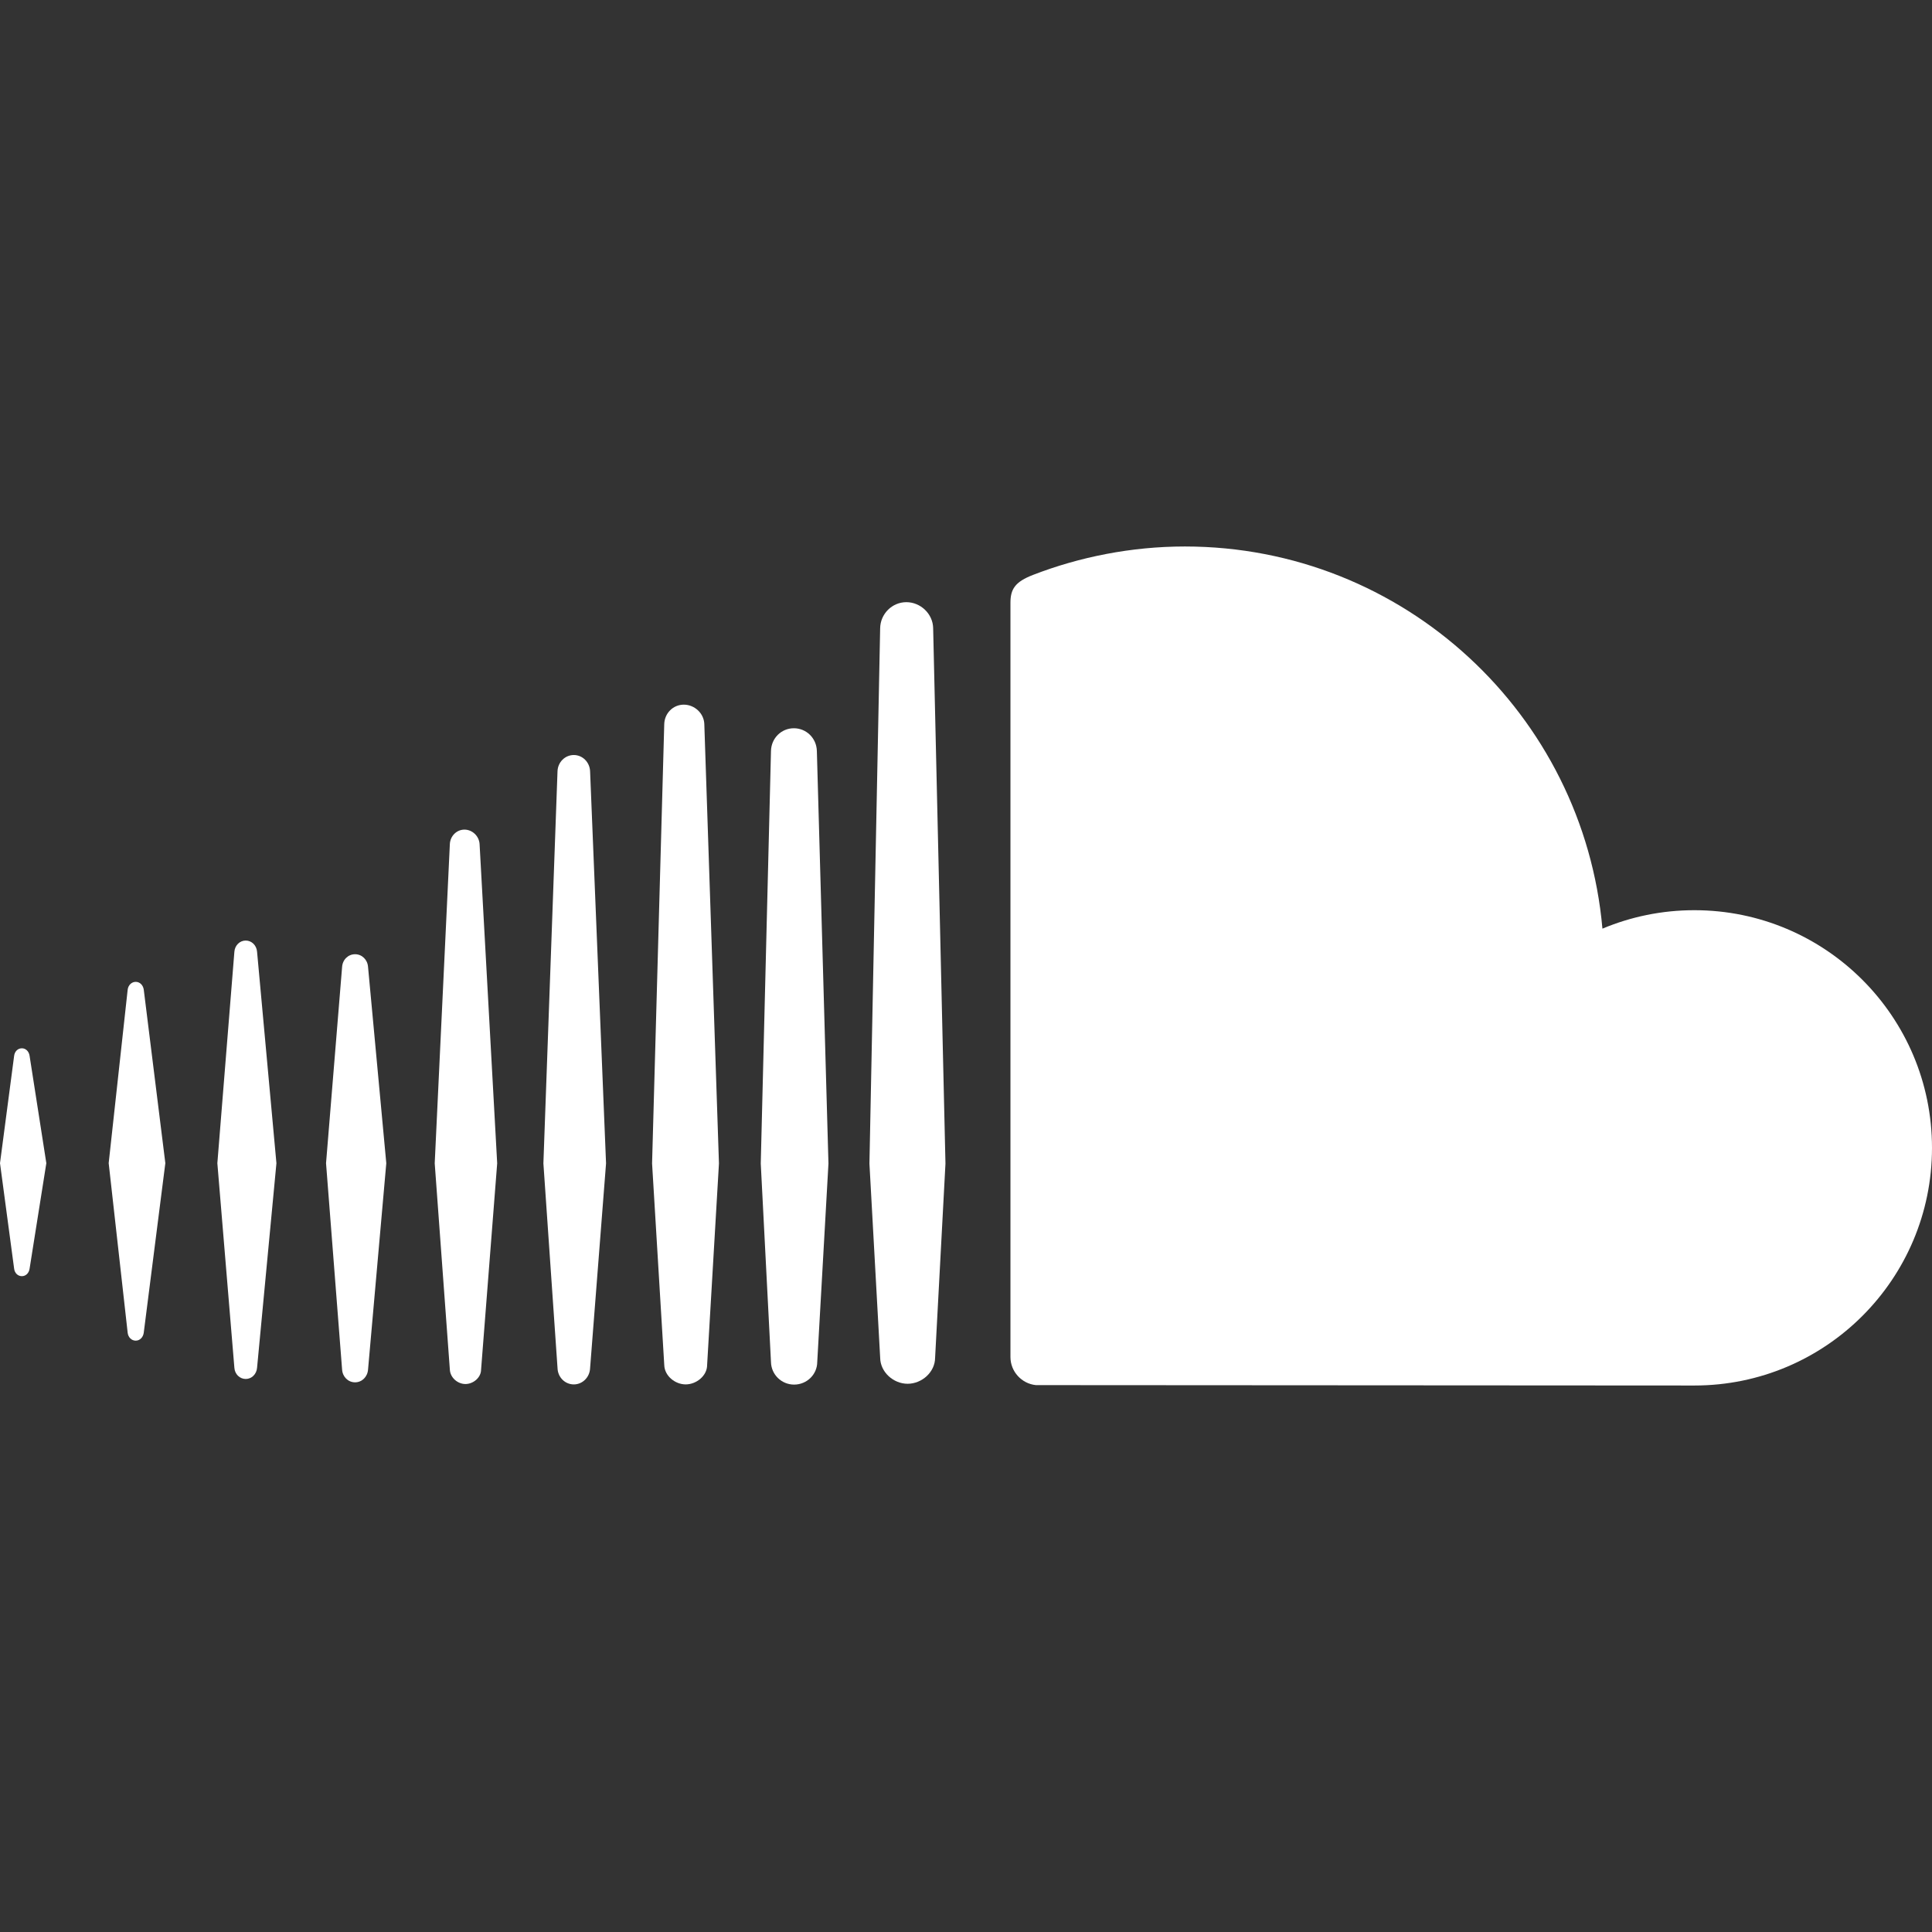 <?xml version="1.0" encoding="utf-8"?>
<!-- Generator: Adobe Illustrator 15.0.0, SVG Export Plug-In . SVG Version: 6.00 Build 0)  -->
<!DOCTYPE svg PUBLIC "-//W3C//DTD SVG 1.1//EN" "http://www.w3.org/Graphics/SVG/1.1/DTD/svg11.dtd">
<svg version="1.1" id="Layer_1" xmlns="http://www.w3.org/2000/svg" xmlns:xlink="http://www.w3.org/1999/xlink" x="0px" y="0px"
	 width="512px" height="512px" viewBox="0 0 512 512" enable-background="new 0 0 512 512" xml:space="preserve">
<rect x="0" y="0" width="512" height="512" fill="#333333" stroke="none"/>
<g>
	<path fill="#FFF" d="M5.798,277.808c-1.068,0-1.916,0.826-2.054,2.006l-3.743,28.438l3.743,27.95c0.139,1.176,0.985,1.997,2.054,1.997
		c1.035,0,1.878-0.813,2.042-1.985l4.438-27.962L7.84,279.806C7.682,278.634,6.828,277.808,5.798,277.808z"/>
	<path  fill="#FFF" d="M35.966,260.202c-1.085,0-1.983,0.872-2.131,2.066c0,0.01-5.034,45.98-5.034,45.98l5.034,44.963
		c0.142,1.206,1.04,2.076,2.131,2.076c1.07,0,1.948-0.85,2.124-2.063l5.726-44.976l-5.719-45.98
		C37.921,261.046,37.045,260.202,35.966,260.202z"/>
	<path fill="#FFF" d="M65.122,249.256c-1.586,0-2.879,1.269-3.007,2.96l-4.513,56.05l4.513,54.229c0.121,1.679,1.421,2.947,3.007,2.947
		c1.568,0,2.863-1.27,3.002-2.947l5.133-54.229l-5.133-56.062C67.986,250.524,66.692,249.256,65.122,249.256z"/>
	<path  fill="#FFF" d="M94.101,252.881c-1.851,0-3.326,1.46-3.442,3.393l-4.255,51.993l4.255,54.676c0.123,1.929,1.592,3.388,3.442,3.388
		c1.823,0,3.298-1.46,3.435-3.383l4.835-54.681l-4.835-52.017C97.406,254.329,95.929,252.881,94.101,252.881z"/>
	<path fill="#FFF" d="M123.084,219.854c-2.064,0-3.771,1.691-3.869,3.84l-4.011,84.594l4.011,54.671c0.104,2.137,2.068,3.821,4.134,3.821
		c2.055,0,4.142-1.692,4.142-3.834v0.019l4.267-54.677l-4.664-84.594C126.97,221.546,125.139,219.854,123.084,219.854z"/>
	<path fill="#FFF" d="M152.066,200.088c-2.322,0-4.216,1.877-4.318,4.272c0,0.007-3.742,103.945-3.742,103.945l3.75,54.326
		c0.094,2.374,1.988,4.253,4.311,4.253c2.302,0,4.201-1.879,4.311-4.273l4.23-54.306l-4.23-103.945
		C156.263,201.961,154.368,200.088,152.066,200.088z"/>
	<path fill="#FFF" d="M181.219,186.741c-2.83,0-5.11,2.262-5.187,5.159l-3.226,116.416l3.23,53.436c0.079,2.864,2.854,5.128,5.678,5.128
		c2.819,0,5.681-2.264,5.681-5.145v-0.004l3.134-53.412l-3.879-116.42C186.56,189.01,184.032,186.741,181.219,186.741z"/>
	<path fill="#FFF" d="M210.385,192.995c-3.331,0-6.002,2.649-6.067,6.042l-2.709,109.302l2.709,52.596c0.065,3.349,2.799,5.997,6.135,5.997
		c3.326,0,6.125-2.644,6.125-6.033v0.043l2.972-52.597l-3.073-109.316C216.397,195.645,213.711,192.995,210.385,192.995z"/>
	<path fill="#FFF" d="M240.193,159.581c-3.782,0-6.886,3.104-6.943,6.919l-2.84,141.867l2.848,51.484c0.05,3.765,3.496,6.862,7.277,6.862
		c3.773,0,7.276-3.099,7.276-6.918v0.061l2.747-51.489l-3.262-141.878C247.241,162.685,243.966,159.581,240.193,159.581z"/>
	<path fill="#FFF" d="M449.018,241.212c-8.627,0-16.861,1.746-24.357,4.89c-5.012-56.757-52.607-101.277-110.662-101.277
		c-14.207,0-27.99,2.795-40.219,7.526c-4.752,1.838-6,3.733-6,7.403v199.874c0,3.854,2.977,7.065,6.736,7.442
		c0.16,0.018,173.404,0.105,174.527,0.105c34.777,0,62.957-28.198,62.957-62.979C512,269.415,483.793,241.212,449.018,241.212z"/>
</g>
</svg>
